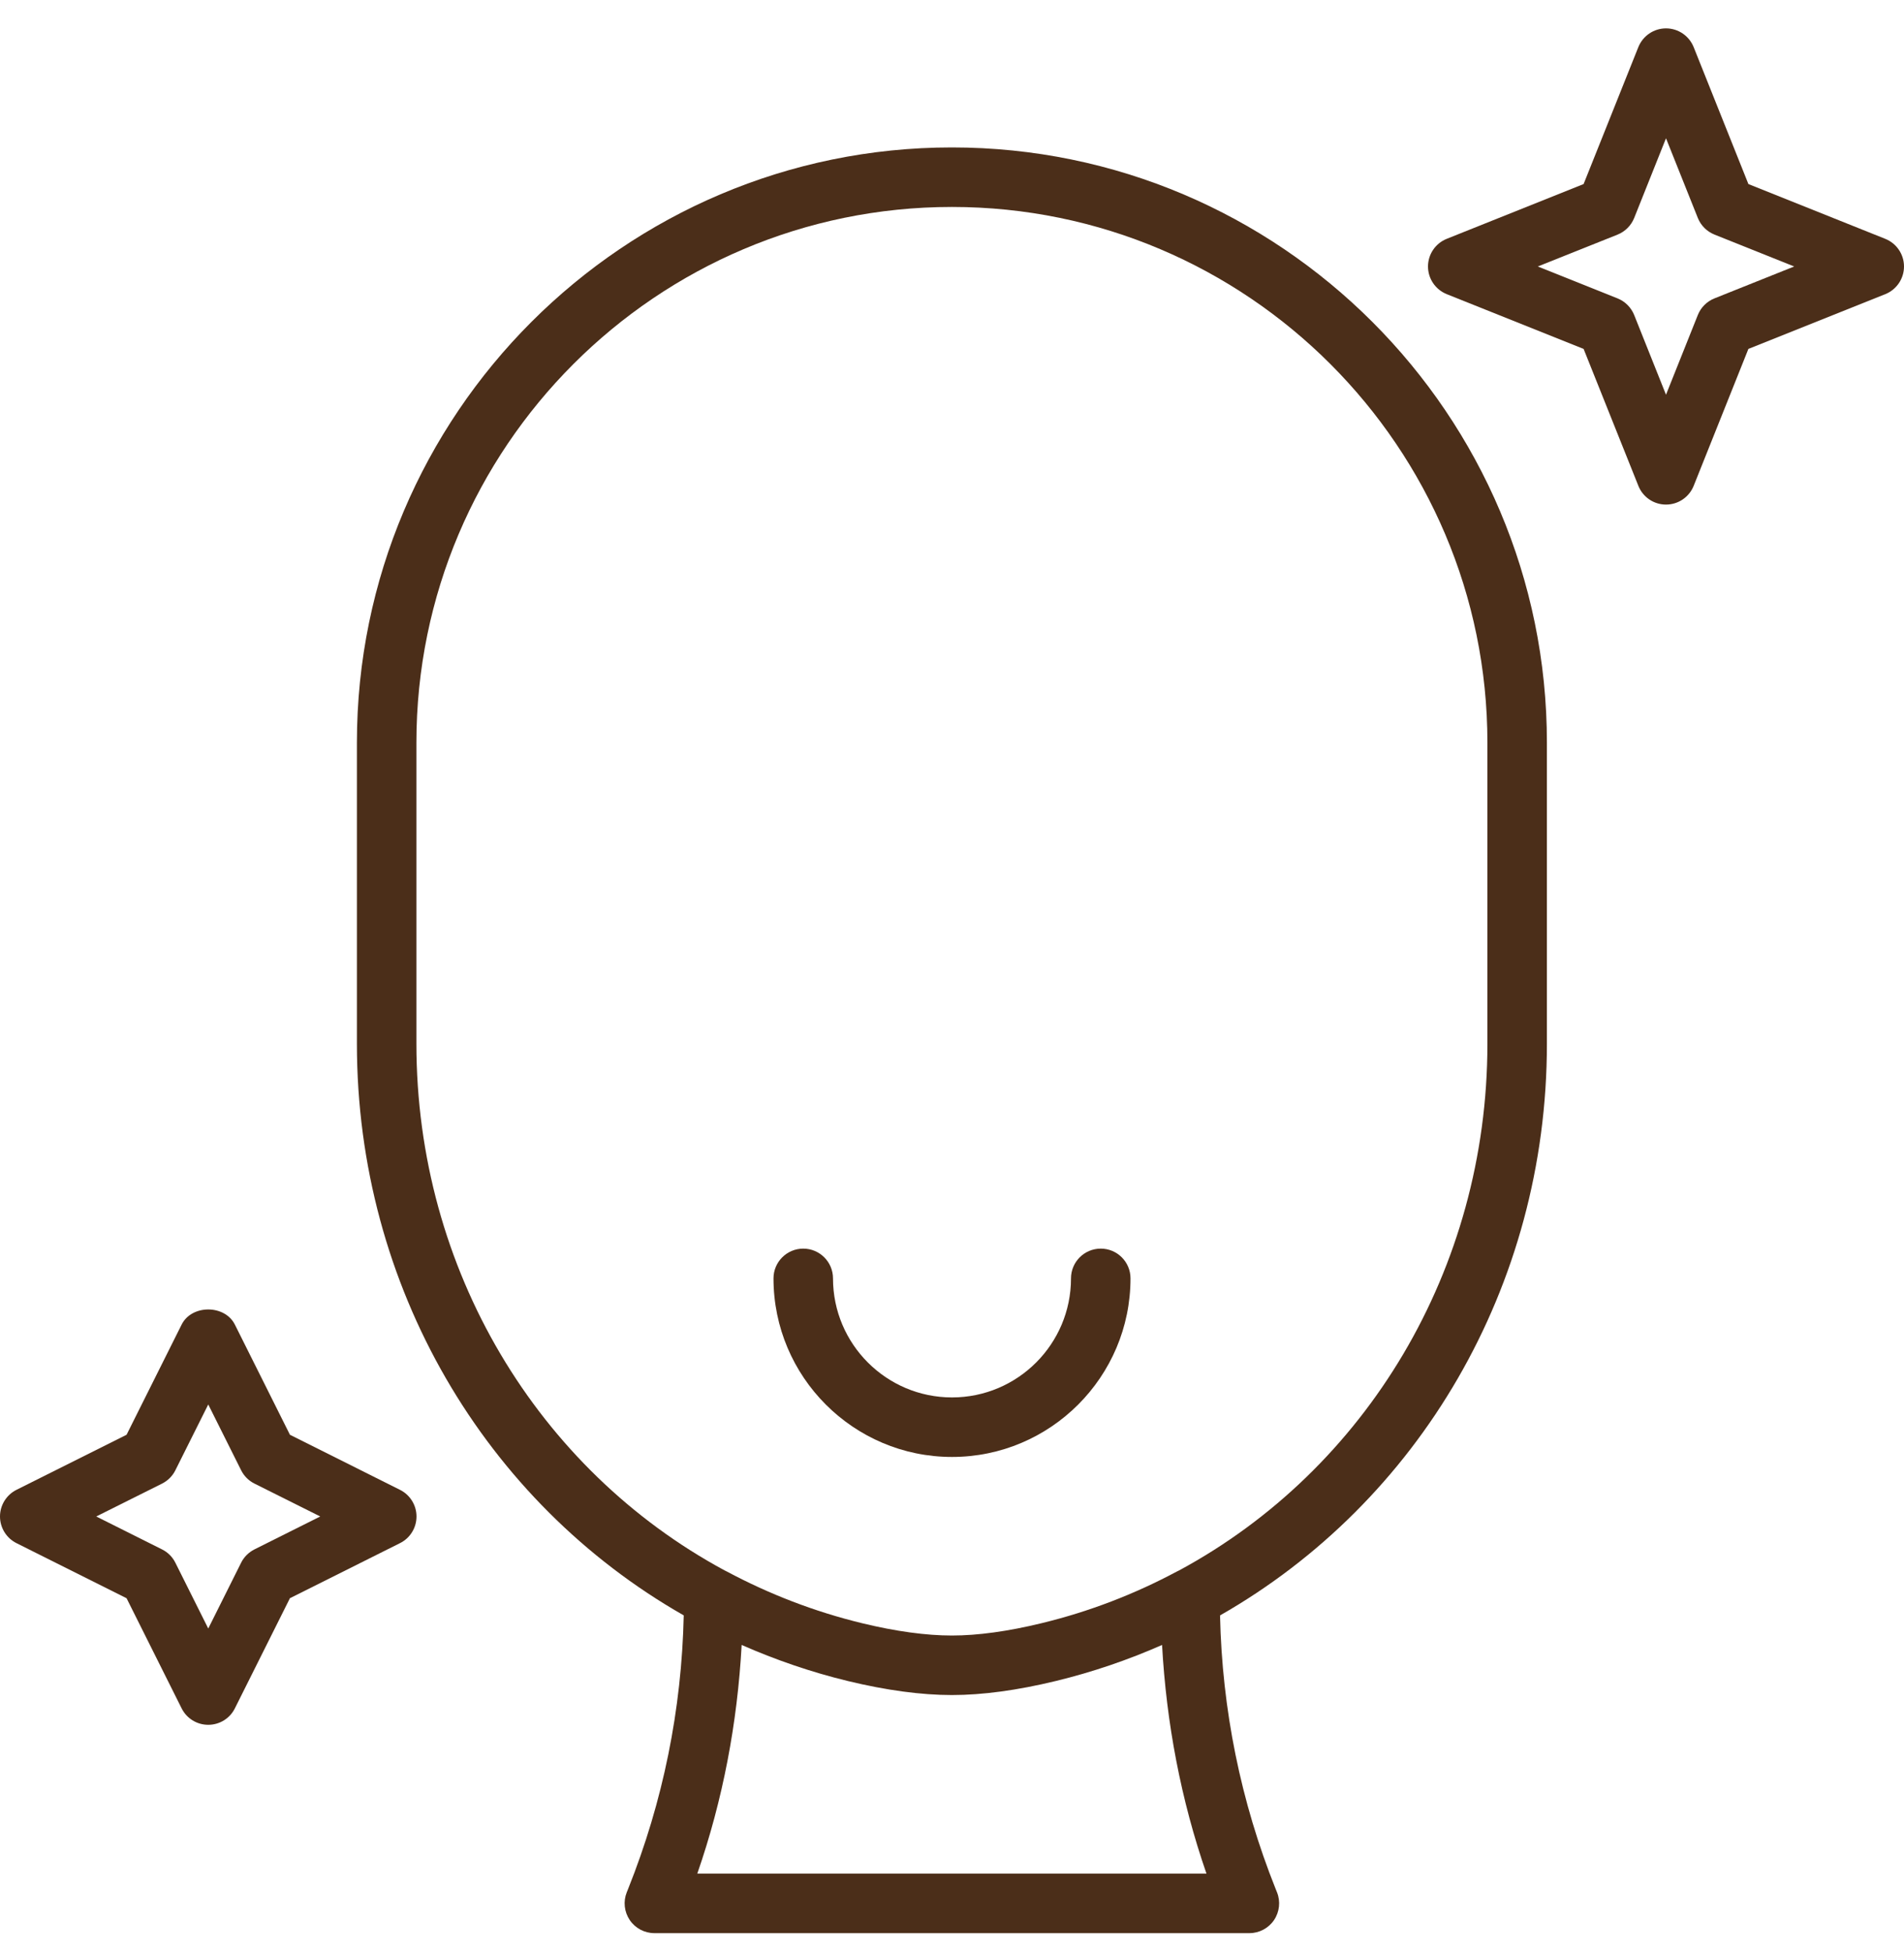 <svg width="40" height="41" viewBox="0 0 40 41" fill="none" xmlns="http://www.w3.org/2000/svg">
<path d="M19.998 3.096C13.105 3.096 7.498 8.704 7.498 15.596V21.919C7.498 27.024 10.196 31.547 14.364 33.923C14.321 35.898 13.931 37.829 13.196 39.667L13.167 39.739C13.09 39.931 13.114 40.149 13.23 40.321C13.346 40.493 13.54 40.596 13.748 40.596H26.248C26.455 40.596 26.649 40.493 26.765 40.322C26.881 40.15 26.905 39.932 26.828 39.739L26.799 39.667C26.064 37.829 25.674 35.898 25.631 33.924C29.799 31.547 32.498 27.024 32.498 21.919V15.596C32.498 8.704 26.89 3.096 19.998 3.096ZM25.346 39.346H14.649C15.188 37.794 15.491 36.184 15.581 34.544C16.293 34.857 17.038 35.114 17.814 35.302C18.621 35.497 19.356 35.596 19.998 35.596C20.639 35.596 21.373 35.497 22.181 35.301C22.957 35.113 23.702 34.857 24.413 34.544C24.504 36.184 24.808 37.794 25.346 39.346ZM31.248 21.919C31.248 26.663 28.696 30.859 24.775 32.977C24.756 32.985 24.74 32.994 24.722 33.003C23.84 33.474 22.892 33.842 21.886 34.086C21.176 34.259 20.54 34.346 19.998 34.346C19.455 34.346 18.819 34.259 18.109 34.087C17.104 33.843 16.155 33.474 15.274 33.004C15.256 32.994 15.239 32.985 15.22 32.977C11.298 30.859 8.748 26.663 8.748 21.919V15.596C8.748 9.393 13.794 4.346 19.998 4.346C26.201 4.346 31.248 9.393 31.248 15.596V21.919Z" fill="#4B2E19"/>
<path d="M39.607 5.016L36.731 3.865L35.581 0.989C35.485 0.752 35.256 0.596 35 0.596C34.744 0.596 34.515 0.752 34.419 0.989L33.269 3.865L30.392 5.016C30.156 5.111 30 5.341 30 5.596C30 5.852 30.156 6.081 30.393 6.177L33.269 7.327L34.42 10.204C34.515 10.441 34.744 10.596 35 10.596C35.256 10.596 35.485 10.441 35.581 10.204L36.731 7.327L39.608 6.177C39.844 6.081 40 5.852 40 5.596C40 5.341 39.844 5.111 39.607 5.016ZM36.018 6.266C35.859 6.329 35.733 6.455 35.669 6.614L35 8.289L34.331 6.614C34.267 6.456 34.141 6.33 33.982 6.266L32.307 5.596L33.982 4.927C34.141 4.863 34.267 4.737 34.331 4.579L35 2.904L35.669 4.578C35.733 4.737 35.859 4.862 36.018 4.926L37.693 5.596L36.018 6.266Z" fill="#4B2E19"/>
<path d="M8.404 31.287L6.091 30.13L4.934 27.816C4.722 27.393 4.027 27.393 3.816 27.816L2.659 30.13L0.345 31.287C0.134 31.393 0 31.61 0 31.846C0 32.083 0.134 32.3 0.346 32.406L2.659 33.563L3.816 35.876C3.922 36.088 4.138 36.221 4.375 36.221C4.612 36.221 4.828 36.088 4.934 35.876L6.091 33.562L8.405 32.405C8.616 32.3 8.75 32.083 8.75 31.846C8.75 31.61 8.616 31.393 8.404 31.287ZM5.346 32.537C5.225 32.598 5.126 32.696 5.066 32.816L4.375 34.199L3.684 32.817C3.624 32.696 3.526 32.598 3.405 32.538L2.022 31.846L3.404 31.156C3.525 31.095 3.624 30.997 3.684 30.876L4.375 29.494L5.066 30.876C5.126 30.996 5.224 31.095 5.345 31.155L6.728 31.846L5.346 32.537Z" fill="#4B2E19"/>
<path d="M23.125 26.221C22.779 26.221 22.5 26.501 22.5 26.846C22.5 28.225 21.379 29.346 20 29.346C18.621 29.346 17.5 28.225 17.5 26.846C17.5 26.501 17.22 26.221 16.875 26.221C16.53 26.221 16.25 26.501 16.25 26.846C16.25 28.914 17.932 30.596 20 30.596C22.068 30.596 23.75 28.914 23.75 26.846C23.75 26.501 23.471 26.221 23.125 26.221Z" fill="#4B2E19"/>
</svg>
